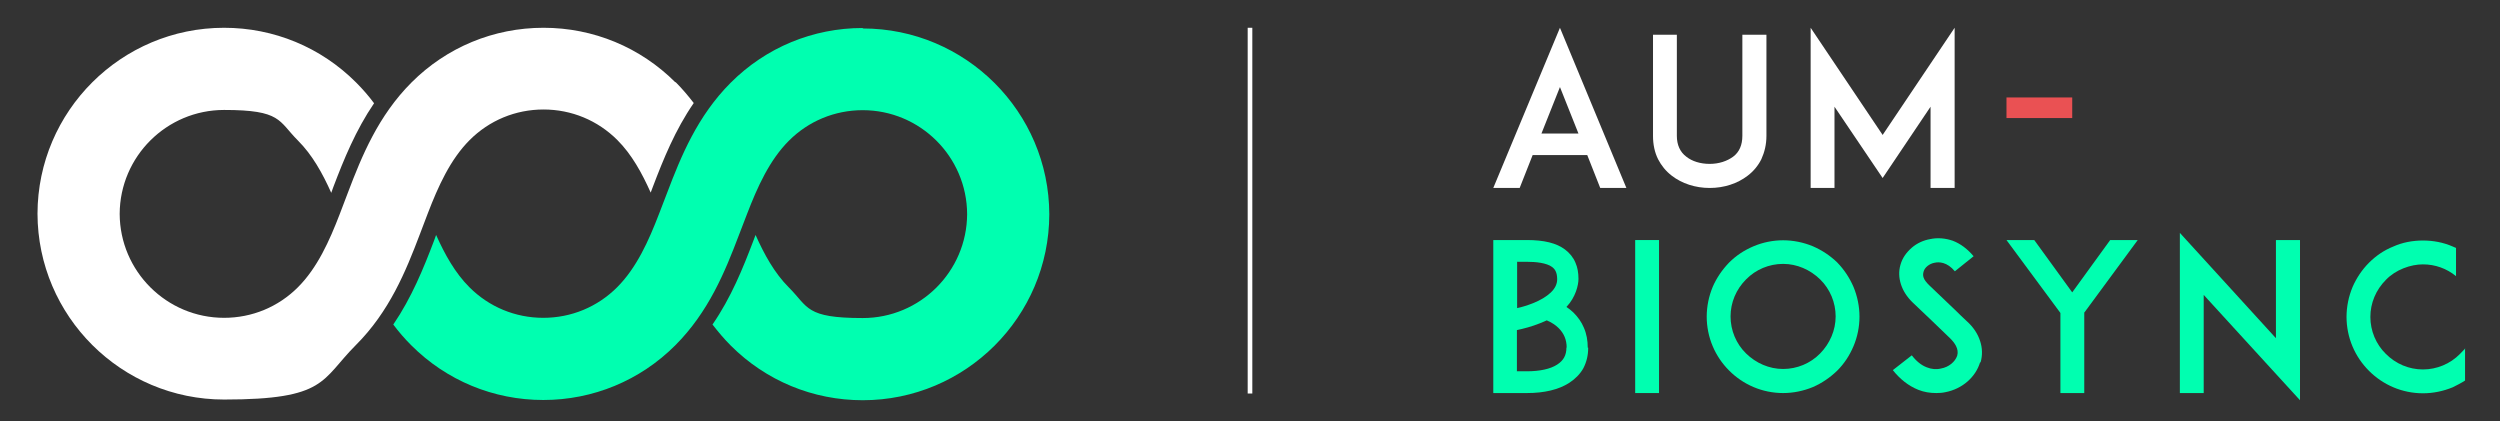 <?xml version="1.0" encoding="UTF-8"?>
<svg id="Layer_1" data-name="Layer 1" xmlns="http://www.w3.org/2000/svg" version="1.1" viewBox="0 0 1080 182">
  <rect x="0" y="0" width="1080" height="182" fill="#333333" stroke="none"/>
  <defs>
    <style>
      .cls-1 {
        fill: #ea5153;
      }

      .cls-1, .cls-2, .cls-3 {
        stroke-width: 0px;
      }

      .cls-4 {
        fill: none;
        stroke: #fff;
        stroke-miterlimit: 10;
        stroke-width: 2px;
      }

      .cls-2 {
        fill: #00ffb0;
      }

      .cls-3 {
        fill: #fff;
      }
    </style>
  </defs>
  <path class="cls-3" d="M291.8,35.6c-15.2-15.2-35.5-23.6-57-23.6s-41.8,8.4-57,23.6c-14.4,14.4-21.5,31.8-27.5,47.6l-3.5,9.2c-4.5,11.7-9.7,23.3-18.1,31.7-8.5,8.5-19.8,13.2-31.9,13.2-24.8,0-45-20.1-45.1-44.9.1-24.8,20.3-44.9,45.1-44.9s23.4,4.7,31.9,13.2c6.2,6.2,10.6,14.1,14.4,22.6l.9-2.5c4.6-12.1,9.7-24.6,17.6-36.2-2.3-3.1-4.9-6.1-7.8-9-15.2-15.2-35.5-23.6-57-23.6-44.4,0-80.5,36-80.6,80.3.1,44.3,36.2,80.3,80.6,80.3s41.8-8.4,57-23.6c14.4-14.4,21.5-31.8,27.5-47.6l3.5-9.2c4.5-11.7,9.7-23.3,18.1-31.7,8.5-8.5,19.8-13.2,31.9-13.2s23.4,4.7,31.9,13.2c6.2,6.2,10.6,14.2,14.4,22.7l.9-2.4c4.6-12.1,9.7-24.7,17.7-36.3-2.4-3.1-5-6.2-7.9-9.1Z"/>
  <path class="cls-2" d="M372.7,12.1c-21.5,0-41.8,8.4-57,23.6-14.4,14.4-21.5,31.8-27.5,47.6l-3.5,9.1c-4.5,11.7-9.7,23.3-18.1,31.7-8.5,8.5-19.8,13.2-31.9,13.2s-23.4-4.7-31.9-13.2c-6.2-6.2-10.6-14.1-14.4-22.6l-.9,2.5c-4.6,12.1-9.7,24.6-17.6,36.2,2.3,3.1,4.9,6.1,7.8,9,15.2,15.2,35.5,23.6,57,23.6s41.8-8.4,57-23.6c14.4-14.4,21.5-31.8,27.5-47.6l3.5-9.1c4.5-11.7,9.7-23.3,18.1-31.7,8.5-8.5,19.8-13.2,31.9-13.2,24.8,0,45,20.1,45.1,44.9-.1,24.8-20.3,44.9-45.1,44.9s-23.4-4.7-31.9-13.2c-6.2-6.2-10.6-14.2-14.4-22.7l-.9,2.4c-4.6,12.1-9.7,24.7-17.7,36.3,2.4,3.1,5,6.2,7.9,9.1,15.2,15.2,35.5,23.6,57,23.6,44.4,0,80.5-36,80.6-80.3-.1-44.3-36.2-80.3-80.6-80.3Z"/>
  <g>
    <g>
      <path class="cls-3" d="M685.6,67h-23.5l-5.6,14.2h-11.4l28.8-69.2,28.7,69.2h-11.3l-5.6-14.2ZM681.9,57.7l-8-20.1-8,20.1h16Z"/>
      <path class="cls-3" d="M722.2,75.9c-2.6-2-4.5-4.4-5.9-7.1-1.5-3-2.2-6.4-2.2-10.1V15h10.3v43.7c0,3.9,1.4,7,4.1,9,2.5,2,6.1,3.1,10.1,3.1s7.5-1.2,10.1-3.1c2.7-2,4-5.1,4-9V15h10.4v43.7c0,3.7-.8,7-2.2,10.1-1.4,2.8-3.4,5.2-5.9,7.1-4.4,3.4-10.2,5.3-16.4,5.3s-12-1.9-16.4-5.3Z"/>
      <path class="cls-3" d="M834,81.2v-35.1l-20.7,30.8-20.8-30.8v35.1h-10.3V12l31.1,46.3,31.1-46.3v69.2h-10.4Z"/>
    </g>
    <path class="cls-1" d="M866.8,51v-8.9h28.4v8.9h-28.4Z"/>
    <g>
      <path class="cls-2" d="M686.1,150.2c0,3.3-.7,6.2-2.1,8.9-1.4,2.5-3.5,4.6-6.1,6.3-4.5,2.9-10.7,4.4-18.2,4.4h-14.6v-66.1h14.6c7.3,0,12.7,1.3,16.4,4.1,2,1.5,3.6,3.5,4.5,5.7.9,2,1.3,4.4,1.3,7s-1.2,7.9-5.2,12.1c1.1.7,2,1.5,3,2.4,2,2,3.5,4.1,4.5,6.5,1.2,2.7,1.7,5.6,1.7,8.7ZM655.4,113v20.1c2-.4,4.5-1.2,6.8-2.1,3.3-1.3,5.9-2.9,7.7-4.6,1.9-1.8,2.8-3.7,2.8-5.8,0-3.2-1.2-4.5-2.1-5.2-2.5-1.9-7.3-2.3-10.8-2.3h-4.3ZM676.8,150.2c0-3.5-1.2-6.2-3.5-8.5-1.3-1.3-3-2.4-5.1-3.3-.9.4-1.8.8-2.8,1.2-3.7,1.5-7.3,2.4-10.1,3v17.8h4.3c5.6,0,10.2-1,13.1-2.9,2.8-1.8,4-4.1,4-7.4Z"/>
      <path class="cls-2" d="M706.4,169.8v-66.1h10.3v66.1h-10.3Z"/>
      <path class="cls-2" d="M757.5,167.2c-4-1.7-7.5-4.1-10.5-7.1-3-3-5.4-6.5-7.1-10.5s-2.6-8.4-2.6-12.8.9-8.8,2.6-12.9c1.7-3.9,4.1-7.4,7.1-10.5,3-3,6.5-5.3,10.5-7,4-1.7,8.4-2.6,12.8-2.6s8.8.9,12.9,2.6c3.9,1.7,7.4,4,10.5,7,3,3.1,5.3,6.6,7,10.5,1.7,4.1,2.6,8.5,2.6,12.9s-.9,8.8-2.6,12.8-4,7.5-7,10.5c-3.1,3-6.6,5.4-10.5,7.1-4.1,1.7-8.5,2.6-12.9,2.6s-8.8-.9-12.8-2.6ZM754.3,120.7c-4.3,4.3-6.7,10-6.7,16s2.4,11.8,6.7,16,10,6.7,16,6.7,11.8-2.4,16-6.7,6.7-10,6.7-16-2.4-11.8-6.7-16-10-6.7-16-6.7-11.8,2.4-16,6.7Z"/>
      <path class="cls-2" d="M855.4,156.5c-1.9,6.4-7.7,11.5-14.9,12.9-1.3.3-2.7.4-4,.4-2.7,0-5.3-.4-7.8-1.4-4.2-1.7-7.8-4.5-11-8.5l8.2-6.4c1.9,2.5,4.1,4.3,6.5,5.2,2,.8,4.1,1,6.1.5,3.4-.6,6.1-2.9,7-5.5.9-3-1.2-5.7-3-7.5-2.9-2.8-7.8-7.5-8.1-7.8l-8.1-7.7c-2.5-2.4-4.2-5.1-5.1-7.9-.9-2.8-1-5.7-.2-8.4.8-2.9,2.5-5.3,4.9-7.4,2.2-1.9,5-3.2,7.9-3.7,3.2-.7,6.6-.4,9.8.7,3.4,1.3,6.4,3.6,9,6.7l-8.1,6.5c-3.4-4.1-6.9-4.1-8.7-3.7-2.3.4-4.3,2-4.8,3.8s-.3,3.3,2.5,6l11.1,10.6c1.6,1.6,3.6,3.5,5,4.8,2.9,2.6,4.8,5.5,5.8,8.6,1,3,1.1,6.2.2,9.3Z"/>
      <path class="cls-2" d="M900.4,135.2v34.6h-10.3v-34.6l-23.3-31.5h12l16.4,22.6,16.4-22.6h11.9l-23.2,31.5Z"/>
      <path class="cls-2" d="M952,127.3v42.5h-10.3v-69.2l41.5,45.5v-42.4h10.4v69.2l-41.6-45.5Z"/>
      <path class="cls-2" d="M1064.9,164.4c-1.7,1.1-3.5,2-5.3,2.9-4.1,1.7-8.5,2.6-12.9,2.6s-8.8-.9-12.8-2.6c-4-1.7-7.5-4.1-10.5-7.1-3-3-5.4-6.5-7.1-10.5s-2.6-8.4-2.6-12.8.9-8.8,2.6-12.9c1.7-3.9,4.1-7.5,7.1-10.5,3-3,6.5-5.4,10.5-7,4-1.8,8.4-2.6,12.8-2.6s8.8.8,12.9,2.6c.4.2,1,.4,1.4.6v12.2c-4-3.3-9-5.1-14.3-5.1s-11.8,2.3-16,6.7c-4.3,4.3-6.7,10-6.7,16s2.4,11.8,6.7,16c4.3,4.3,10,6.7,16,6.7s11.8-2.4,16-6.7,1.5-1.6,2.2-2.5v14.1Z"/>
    </g>
  </g>
  <line class="cls-4" x1="540" y1="12" x2="540" y2="170"/>
</svg>